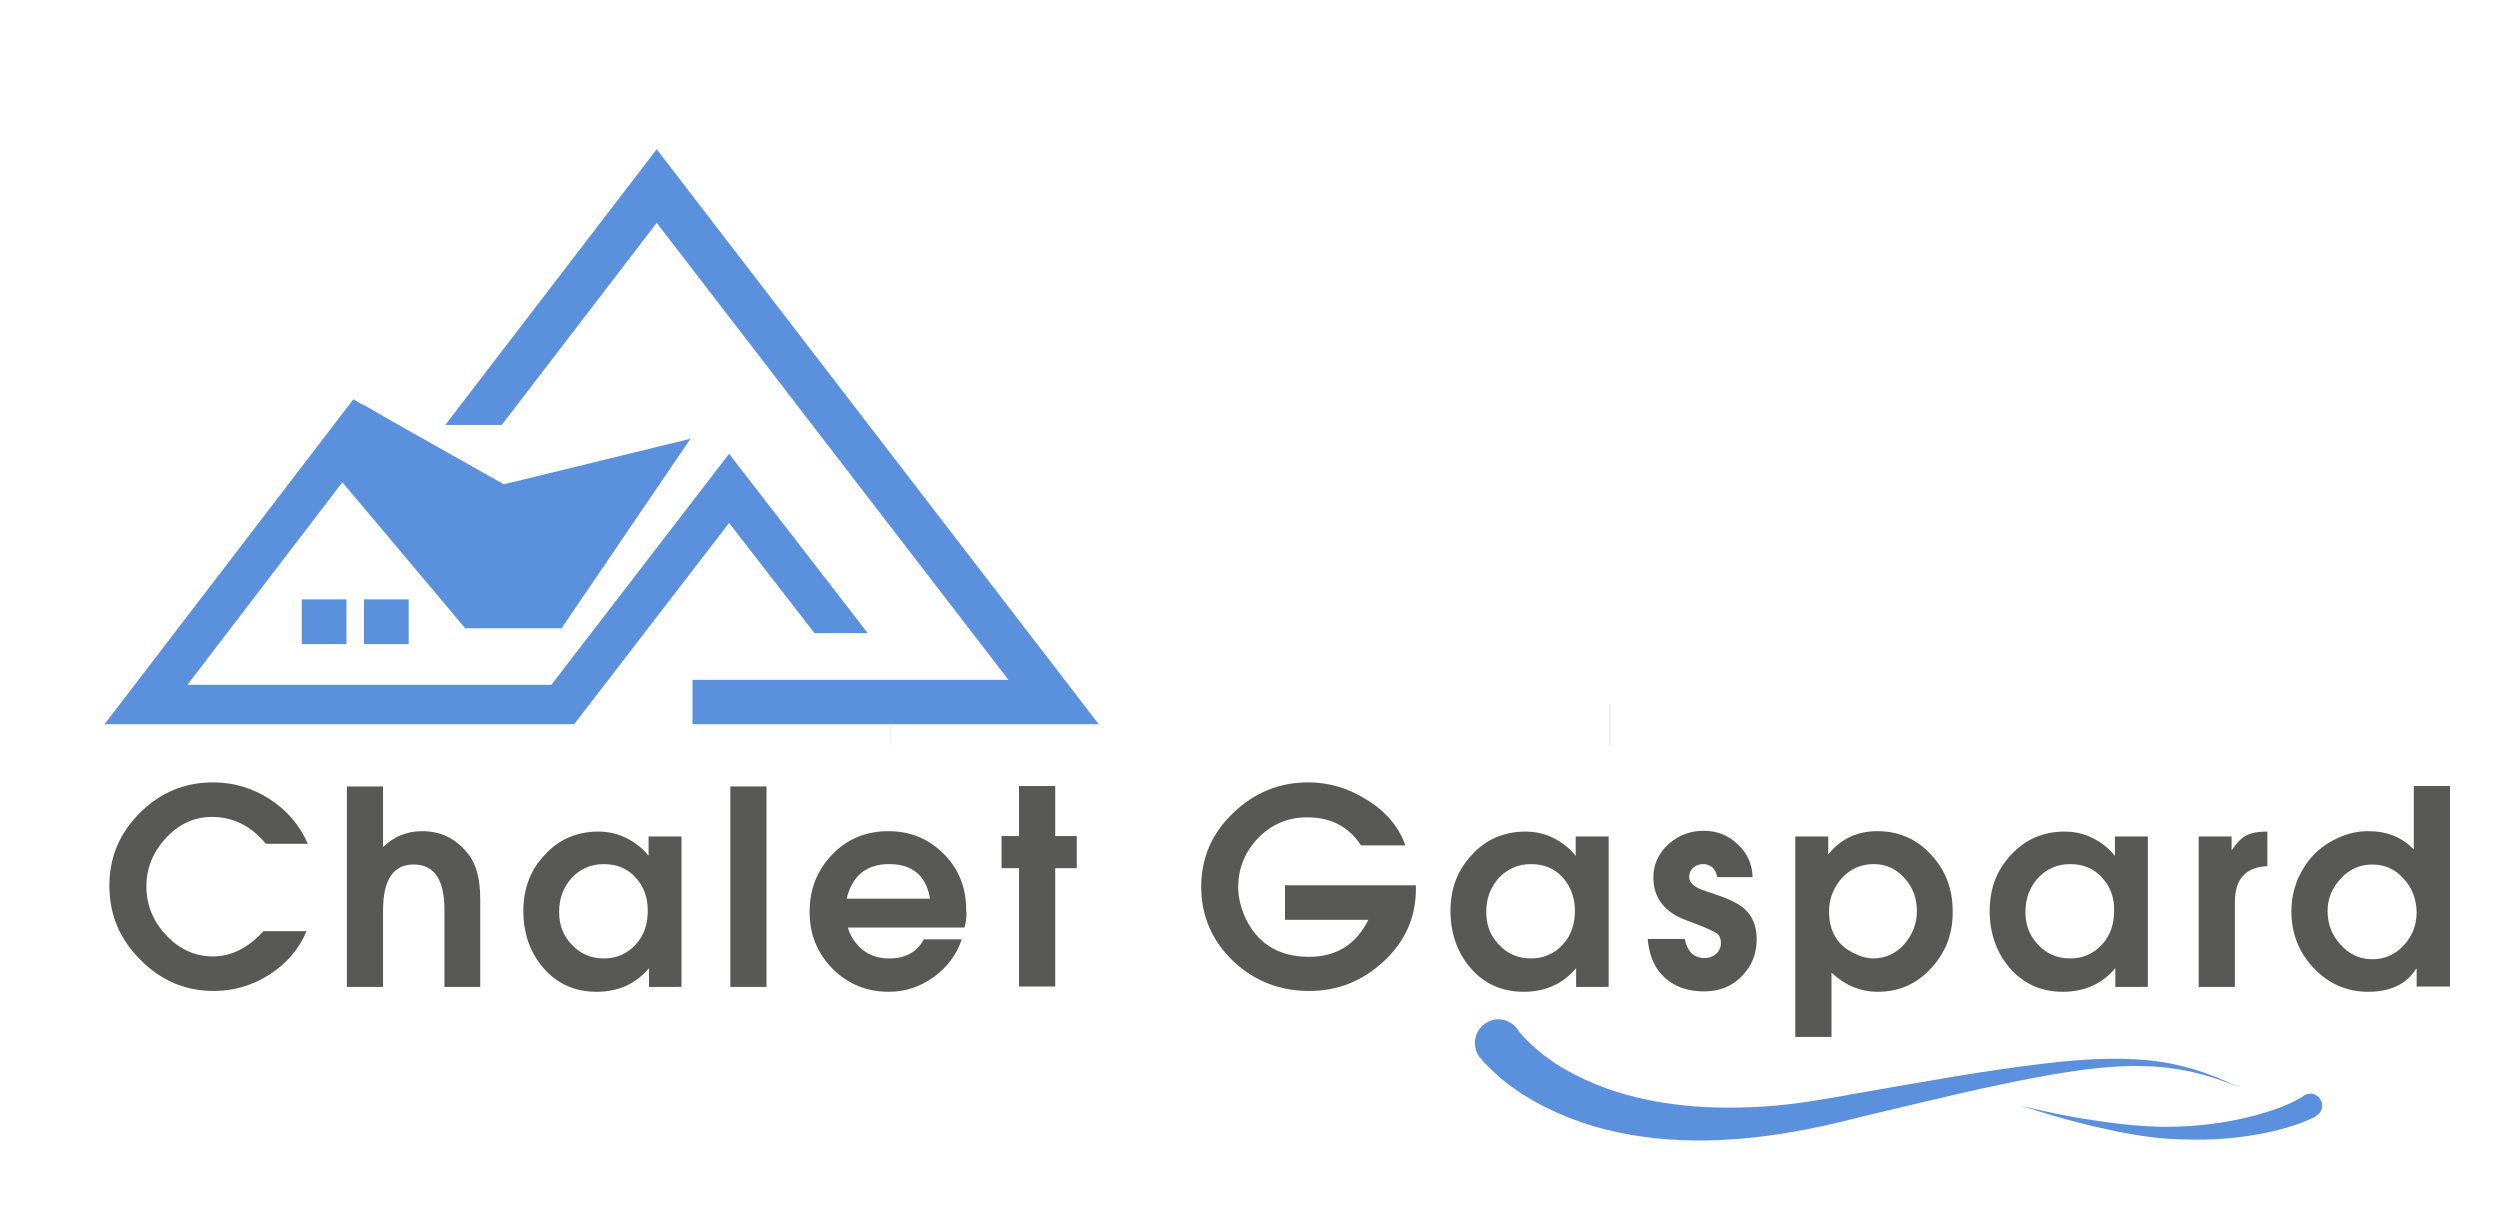 <?xml version="1.0" encoding="utf-8"?>
<!-- Generator: Adobe Illustrator 22.0.1, SVG Export Plug-In . SVG Version: 6.00 Build 0)  -->
<svg version="1.1" id="Livello_1" xmlns="http://www.w3.org/2000/svg" xmlns:xlink="http://www.w3.org/1999/xlink" x="0px" y="0px"
	 width="614.8px" height="298.1px" viewBox="0 0 614.8 298.1" style="enable-background:new 0 0 614.8 298.1;" xml:space="preserve"
	>
<style type="text/css">
	.st0{fill:#5B90DC;}
	.st1{fill:#DADADA;}
	.st2{enable-background:new    ;}
	.st3{fill:#585857;}
</style>
<path id="XMLID_2851_" class="st0" d="M569.4,274.6c-3.2,1.6-6.1,2.5-9.2,3.3c-3.1,0.8-6.1,1.3-9.2,1.7c-6.2,0.8-12.3,0.8-18.5,0.4
	c-6.1-0.5-12.1-1.7-18-3.1c-5.9-1.4-11.7-3.1-17.5-5c5.9,1.5,11.8,2.7,17.8,3.6s12,1.6,17.9,1.6s11.9-0.6,17.7-1.8
	c2.9-0.6,5.7-1.4,8.5-2.3c2.7-0.9,5.5-2.1,7.6-3.5l0.1-0.1c1.4-0.9,3.2-0.4,4,0.9c0.9,1.4,0.5,3.2-0.9,4
	C569.6,274.5,569.5,274.5,569.4,274.6z"/>
<path id="XMLID_2850_" class="st0" d="M364,260.1c1,1.3,1.7,1.9,2.6,2.8c0.8,0.8,1.7,1.5,2.5,2.3c1.7,1.4,3.5,2.7,5.3,3.9
	c3.7,2.3,7.5,4.2,11.5,5.8c7.9,3.1,16.2,4.7,24.4,5.3c16.5,1.2,32.7-1.7,48-5.7c15.3-3.6,30.7-7.5,46.1-10.2
	c7.7-1.3,15.5-2.4,23.3-2.1c7.8,0.2,15.6,2,22.8,5.2c-7-3.6-14.8-6-22.7-6.7c-8-0.7-16-0.2-23.8,0.7c-15.8,1.8-31.3,4.7-46.9,7.4
	c-7.8,1.4-15.4,2.8-23.1,3.3s-15.3,0.4-22.8-0.6s-14.7-2.9-21.4-6c-3.3-1.5-6.5-3.3-9.3-5.4c-1.4-1-2.8-2.2-4-3.3
	c-0.6-0.6-1.2-1.2-1.8-1.8c-0.5-0.6-1.2-1.3-1.3-1.6c-1.7-2.7-5.3-3.6-8-1.8c-2.7,1.7-3.5,5.3-1.8,8
	C363.7,259.8,363.8,260,364,260.1L364,260.1z"/>
<polygon class="st1" points="395.8,173.1 395.8,183.2 396,183.2 396,173.2 "/>
<polygon class="st1" points="219,173.1 219,183.2 218.9,183.2 218.9,173.2 "/>
<g>
	<g>
		<polygon class="st0" points="123.4,104.5 161.5,54.8 248,167.2 170.3,167.2 170.3,178.1 270.2,178.1 161.5,36.7 109.5,104.5 		"/>
	</g>
	<polygon class="st0" points="179.3,111.6 135.6,168.4 46.1,168.4 84.2,118.6 114.4,154.5 138.1,154.5 169.8,107.9 123.9,119.1 
		95.9,103.3 95.9,103.3 89.5,99.6 89.5,99.6 89.3,99.6 86.9,98.2 25.7,178.1 128.3,178.1 141.2,178.1 179.3,128.6 200.3,155.7 
		213.4,155.7 	"/>
	<rect x="74.2" y="147.4" class="st0" width="11" height="11"/>
	<rect x="89.5" y="147.4" class="st0" width="11" height="11"/>
</g>
<g class="st2">
	<path class="st3" d="M65.3,207.4c-3.7-4.4-8.1-6.5-13.2-6.5c-4.4,0-8.2,1.8-11.4,5.3c-3.1,3.4-4.7,7.3-4.7,11.8
		c0,4.5,1.6,8.5,4.8,11.9c3.2,3.5,7.1,5.3,11.6,5.3c4.5,0,8.6-2.1,12.4-6.2h10.6c-1.9,4.4-4.9,8-9.2,10.7c-4.2,2.7-8.8,4-13.6,4
		c-7.1,0-13.1-2.6-18.1-7.7c-5.1-5.1-7.6-11.1-7.6-18.2c0-7,2.5-12.9,7.5-17.9c5-5,11-7.5,18-7.5c5.1,0,9.7,1.4,13.9,4.1
		c4.2,2.7,7.4,6.4,9.4,11H65.3z"/>
	<path class="st3" d="M109.3,242.7v-18.9c0-7.5-2.5-11.2-7.6-11.2c-5,0-7.5,3.8-7.5,11.3v18.8h-8.9v-49.3h8.9v14.9
		c2.7-2.6,5.9-3.9,9.6-3.9c4.7,0,8.5,1.9,11.4,5.7c2,2.5,2.9,6.2,2.9,11.1v21.5H109.3z"/>
	<path class="st3" d="M159.6,242.7v-4.6c-3.3,3.9-7.6,5.8-12.9,5.8c-5.4,0-9.8-2-13.2-6c-3.2-3.8-4.8-8.5-4.8-13.9
		c0-5.4,1.7-10,5.2-13.7c3.5-3.9,8-5.8,13.3-5.8c4.1,0,7.7,1.5,10.9,4.4c0.7,0.7,1.1,1.2,1.3,1.5h0.1v-4.7h8.1v37H159.6z
		 M156.4,215.9c-2-2.3-4.7-3.4-7.9-3.4c-3.2,0-5.9,1.2-8,3.5c-2,2.3-3,5-3,8.3c0,3.2,1,5.8,3.1,8c2.1,2.3,4.8,3.4,7.9,3.4
		c3.2,0,5.8-1.2,7.9-3.5c2-2.2,2.9-5,2.9-8.2C159.3,220.8,158.4,218.1,156.4,215.9z"/>
	<path class="st3" d="M179.6,242.7v-49.3h8.9v49.3H179.6z"/>
	<path class="st3" d="M237.2,228.1h-28.7c0.2,0.8,0.6,1.7,1.2,2.7c2.1,3.3,5.1,4.9,9,4.9c4,0,6.8-1.6,8.5-4.7h9.3
		c-1.2,3.7-3.5,6.8-6.9,9.3c-3.4,2.4-7,3.6-11,3.6c-5.5,0-10.1-1.9-13.9-5.7c-3.7-3.8-5.6-8.4-5.6-13.9c0-5.6,1.8-10.2,5.5-14.1
		c3.7-3.9,8.4-5.8,13.9-5.8c5.4,0,9.9,1.9,13.6,5.6c3.7,3.7,5.5,8.3,5.5,13.7C237.8,225.1,237.6,226.6,237.2,228.1z M228.7,221
		c-0.9-5.6-4.3-8.5-10-8.5c-5.6,0-9.1,2.8-10.5,8.5H228.7z"/>
	<path class="st3" d="M259.5,213.5v29.1h-8.9v-29.1h-4.3v-7.9h4.3v-12.3h8.9v12.3h5.3v7.9H259.5z"/>
	<path class="st3" d="M348.2,218.6c0,6.9-2.6,12.9-7.9,17.8c-5.2,4.8-11.2,7.3-18.3,7.3c-7.2,0-13.5-2.4-18.7-7.3
		c-5.2-5-7.9-11.1-7.9-18.3c0-7.1,2.6-13.2,7.9-18.2c5.2-5,11.3-7.5,18.4-7.5c5.1,0,9.8,1.4,14.3,4.2c4.8,2.9,8,6.7,9.6,11.3h-10.9
		c-3-4.6-7.4-6.9-13.2-6.9c-4.8,0-8.8,1.7-12.1,5.1c-3.2,3.3-4.9,7.4-4.9,12.1c0,2.2,0.5,4.4,1.4,6.7c2.9,6.9,8.3,10.4,16,10.4
		c6.7,0,11.6-3,14.6-9.1H316v-8.5h32.2V218.6z"/>
	<path class="st3" d="M387.6,242.7v-4.6c-3.3,3.9-7.6,5.8-12.9,5.8c-5.4,0-9.8-2-13.2-6c-3.2-3.8-4.8-8.5-4.8-13.9
		c0-5.4,1.7-10,5.2-13.7c3.5-3.9,8-5.8,13.3-5.8c4.1,0,7.7,1.5,10.9,4.4c0.7,0.7,1.1,1.2,1.3,1.5h0.1v-4.7h8.1v37H387.6z
		 M384.4,215.9c-2-2.3-4.7-3.4-7.9-3.4c-3.2,0-5.9,1.2-8,3.5c-2,2.3-3,5-3,8.3c0,3.2,1,5.8,3.1,8c2.1,2.3,4.8,3.4,7.9,3.4
		c3.2,0,5.8-1.2,7.9-3.5c2-2.2,2.9-5,2.9-8.2C387.3,220.8,386.3,218.1,384.4,215.9z"/>
	<path class="st3" d="M428.3,240.1c-2.4,2.5-5.5,3.7-9.2,3.7c-4.8,0-8.5-1.6-11.1-4.9c-1.6-2-2.5-4.7-2.8-8h9.1
		c0.7,3.2,2.3,4.7,4.9,4.7c1.1,0,2-0.3,2.8-1c0.8-0.7,1.2-1.6,1.2-2.7c0-0.8-0.2-1.4-0.5-1.9c-0.5-0.7-3.1-1.9-7.8-3.6
		c-5.5-2-8.3-5.5-8.3-10.6c0-3.3,1.3-6,3.8-8.3c2.4-2.1,5.3-3.2,8.6-3.2c3.2,0,6,1.1,8.3,3.3c2.4,2.2,3.6,4.9,3.7,8.1h-8.7
		c-0.4-2.1-1.6-3.2-3.5-3.2c-0.9,0-1.7,0.3-2.4,0.9c-0.7,0.6-1,1.4-1,2.3c0,1.2,1,2.3,3.1,3.1c0.7,0.3,1.8,0.6,3.2,1.1
		c3.4,1.1,5.8,2.3,7.3,3.6c2,1.8,3,4.3,3,7.5C432,234.6,430.8,237.6,428.3,240.1z"/>
	<path class="st3" d="M475.1,237.9c-3.6,4-8,6-13.3,6c-4.3,0-8.1-1.6-11.4-4.7V255h-8.9v-49.3h8.1v4.3h0.1c3-3.7,7-5.6,12-5.6
		c5.3,0,9.8,2,13.3,5.9c3.5,3.8,5.2,8.4,5.2,13.7C480.3,229.4,478.6,234,475.1,237.9z M468.5,216.1c-2.1-2.4-4.6-3.6-7.7-3.6
		c-3.2,0-5.8,1.2-7.9,3.5c-2,2.3-3.1,5-3.1,8.1c0,5.1,2.2,8.6,6.5,10.5c1.4,0.7,2.9,1.1,4.3,1.1c3.1,0,5.6-1.2,7.7-3.5
		c2-2.3,3.1-5,3.1-8.1S470.5,218.4,468.5,216.1z"/>
	<path class="st3" d="M520.2,242.7v-4.6c-3.3,3.9-7.6,5.8-12.9,5.8c-5.4,0-9.8-2-13.2-6c-3.2-3.8-4.8-8.5-4.8-13.9
		c0-5.4,1.7-10,5.2-13.7c3.5-3.9,8-5.8,13.3-5.8c4.1,0,7.7,1.5,10.9,4.4c0.7,0.7,1.1,1.2,1.3,1.5h0.1v-4.7h8.1v37H520.2z M517,215.9
		c-2-2.3-4.7-3.4-7.9-3.4c-3.2,0-5.9,1.2-8,3.5c-2,2.3-3,5-3,8.3c0,3.2,1,5.8,3.1,8c2.1,2.3,4.8,3.4,7.9,3.4c3.2,0,5.8-1.2,7.9-3.5
		c2-2.2,2.9-5,2.9-8.2C520,220.8,519,218.1,517,215.9z"/>
	<path class="st3" d="M557.7,213c-5.4,0.2-8.1,3.1-8.1,8.9v20.8h-8.9v-37h8.1v3.3h0.1c1.2-1.8,2.4-3,3.6-3.6
		c1.2-0.6,2.8-0.9,5.1-0.9V213z"/>
	<path class="st3" d="M594.3,242.7v-4.5h-0.1c-2.4,3.8-6.3,5.7-11.8,5.7c-5.3,0-9.8-2-13.5-5.9c-3.6-3.9-5.4-8.5-5.4-13.8
		c0-4,1-7.6,3.1-10.9c2-3.3,4.9-5.7,8.5-7.3c2.4-1.1,4.8-1.6,7.3-1.6c4.6,0,8.3,1.5,11.2,4.5v-15.6h8.9v49.3H594.3z M591.1,216.1
		c-2.1-2.4-4.7-3.5-7.8-3.5c-3,0-5.6,1.2-7.7,3.5c-2.1,2.3-3.2,4.9-3.2,7.9c0,3.2,1,5.9,3.1,8.2c2.1,2.4,4.7,3.7,7.9,3.7
		c3.1,0,5.7-1.2,7.8-3.5c2.1-2.3,3.1-5,3.1-8.1C594.2,221,593.2,218.3,591.1,216.1z"/>
</g>
</svg>

